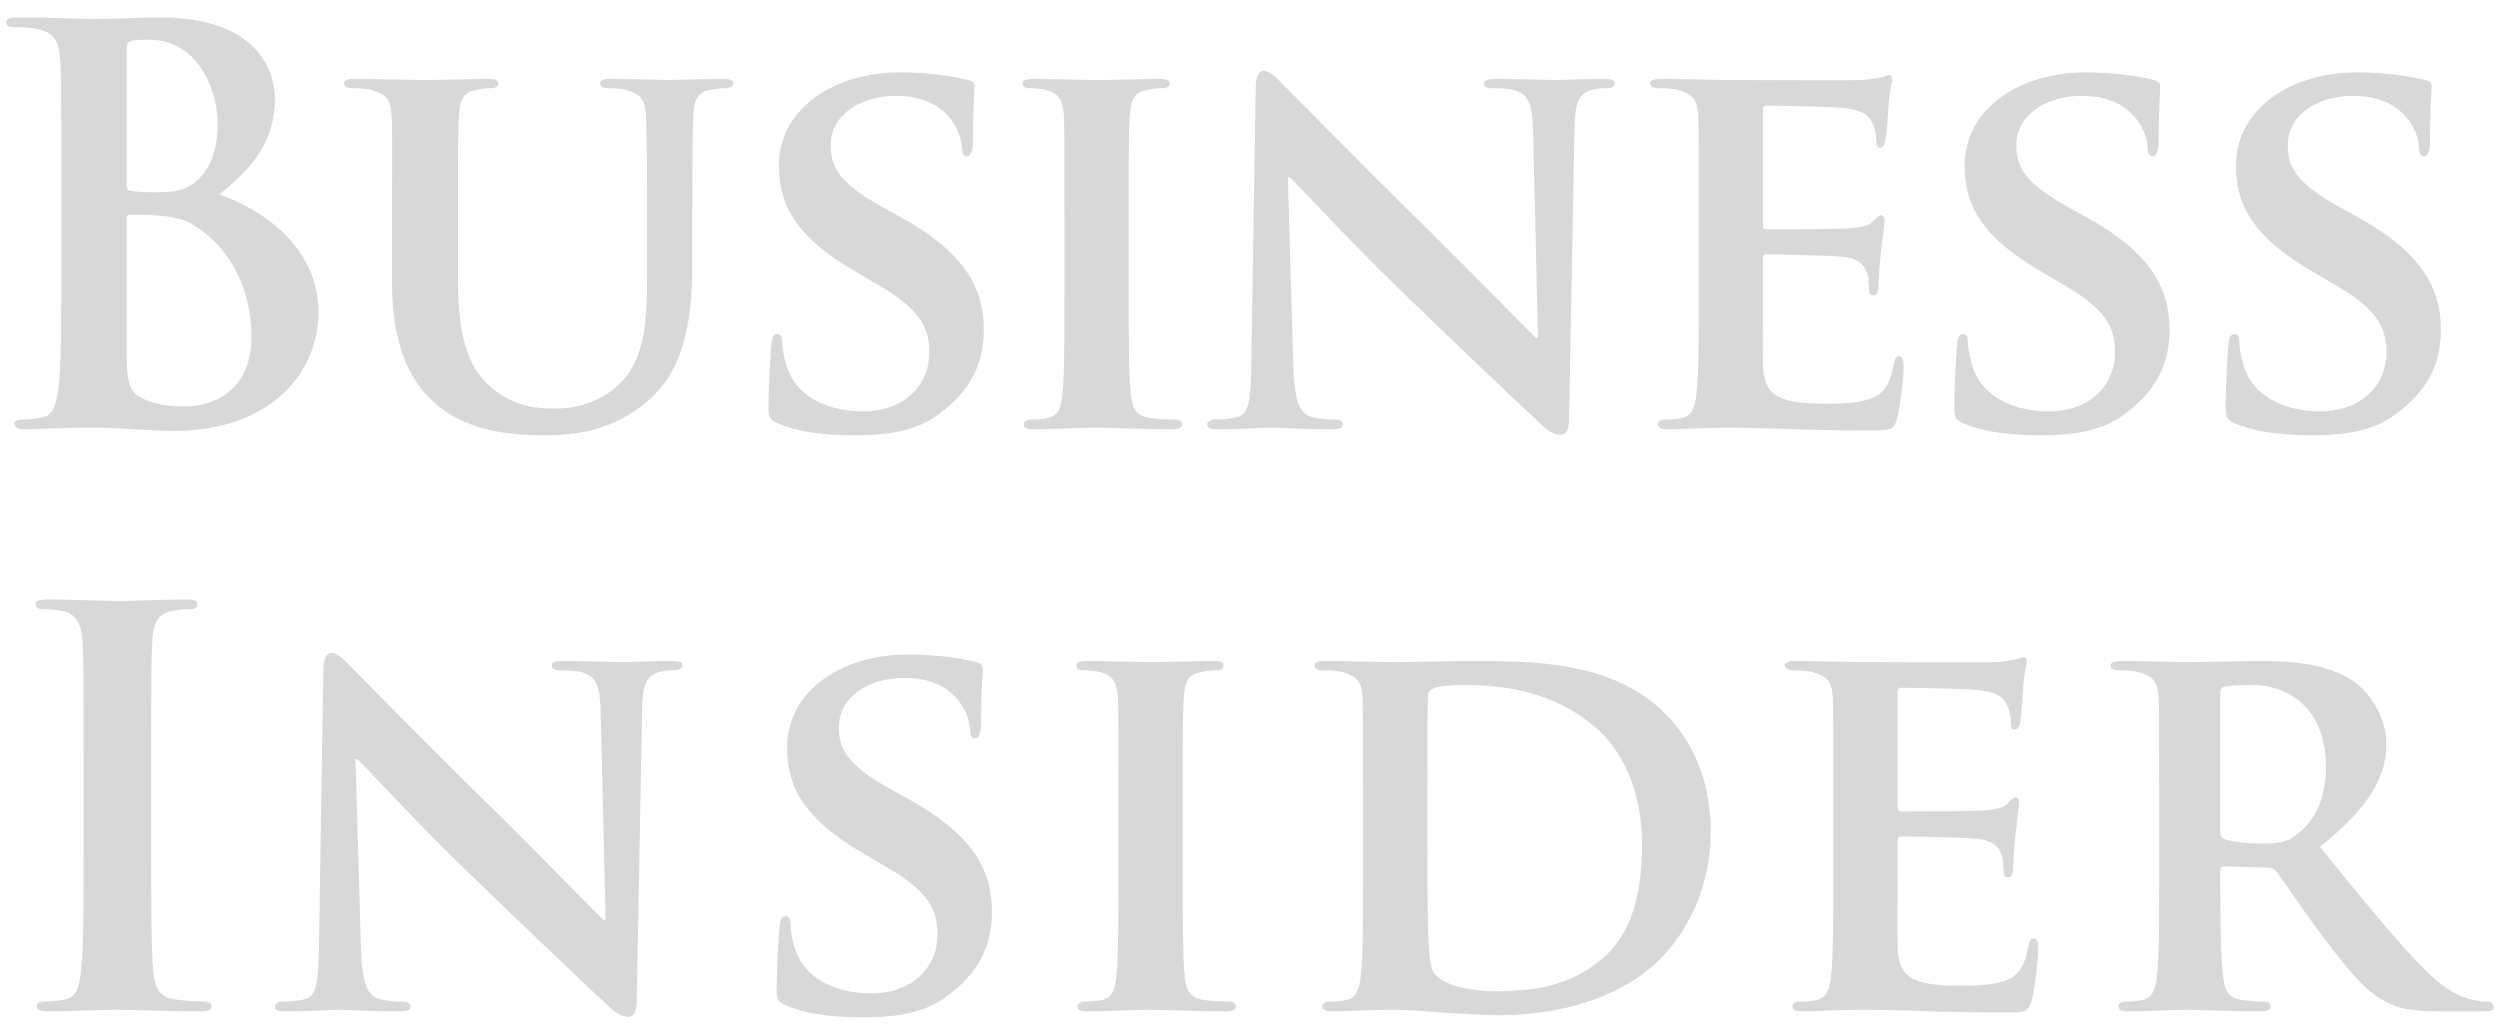 <svg width="95" height="39" viewBox="0 0 95 39" fill="none" xmlns="http://www.w3.org/2000/svg">
<path d="M7.546 8.674C7.111 8.363 6.635 8.218 5.828 8.177C5.455 8.156 5.248 8.156 4.937 8.156C4.854 8.156 4.813 8.197 4.813 8.301V13.208C4.813 14.575 4.875 14.927 5.538 15.196C6.097 15.424 6.573 15.444 7.049 15.444C7.981 15.444 9.555 14.947 9.555 12.794C9.555 11.51 9.12 9.771 7.546 8.674ZM4.813 7.017C4.813 7.183 4.875 7.224 4.958 7.245C5.144 7.287 5.455 7.307 5.931 7.307C6.615 7.307 7.07 7.224 7.422 6.914C7.96 6.479 8.271 5.734 8.271 4.719C8.271 3.332 7.463 1.509 5.683 1.509C5.393 1.509 5.206 1.509 4.999 1.551C4.854 1.592 4.813 1.675 4.813 1.903L4.813 7.017ZM2.328 6.665C2.328 3.518 2.328 2.938 2.287 2.275C2.245 1.572 2.079 1.24 1.396 1.095C1.231 1.054 0.878 1.033 0.589 1.033C0.361 1.033 0.237 0.992 0.237 0.847C0.237 0.702 0.382 0.66 0.692 0.66C1.79 0.66 3.094 0.722 3.508 0.722C4.523 0.722 5.331 0.66 6.035 0.66C9.783 0.66 10.445 2.669 10.445 3.766C10.445 5.464 9.472 6.479 8.333 7.39C10.031 7.969 12.102 9.44 12.102 11.862C12.102 14.078 10.383 16.376 6.573 16.376C6.325 16.376 5.724 16.335 5.123 16.314C4.502 16.273 3.881 16.252 3.57 16.252C3.343 16.252 2.887 16.252 2.39 16.273C1.914 16.273 1.375 16.314 0.961 16.314C0.692 16.314 0.547 16.252 0.547 16.107C0.547 16.003 0.63 15.941 0.878 15.941C1.189 15.941 1.437 15.9 1.624 15.859C2.038 15.776 2.142 15.32 2.224 14.72C2.328 13.85 2.328 12.214 2.328 10.309L2.328 6.665ZM14.897 8.094C14.897 5.423 14.917 4.926 14.876 4.367C14.835 3.745 14.669 3.58 14.089 3.414C13.944 3.373 13.633 3.352 13.385 3.352C13.178 3.352 13.075 3.29 13.075 3.166C13.075 3.041 13.199 3 13.468 3C14.441 3 15.663 3.041 16.201 3.041C16.657 3.041 17.878 3 18.541 3C18.81 3 18.934 3.041 18.934 3.166C18.934 3.29 18.831 3.352 18.645 3.352C18.438 3.352 18.334 3.373 18.107 3.414C17.63 3.497 17.485 3.745 17.444 4.367C17.402 4.926 17.402 5.423 17.402 8.094V10.558C17.402 13.126 17.899 14.119 18.79 14.823C19.597 15.465 20.467 15.527 21.088 15.527C21.875 15.527 22.807 15.3 23.532 14.595C24.546 13.643 24.588 12.111 24.588 10.309V8.094C24.588 5.423 24.567 4.926 24.546 4.367C24.505 3.766 24.36 3.58 23.78 3.414C23.635 3.373 23.325 3.352 23.117 3.352C22.91 3.352 22.807 3.29 22.807 3.166C22.807 3.041 22.931 3 23.18 3C24.111 3 25.333 3.041 25.354 3.041C25.561 3.041 26.783 3 27.487 3C27.735 3 27.86 3.041 27.86 3.166C27.86 3.29 27.756 3.352 27.549 3.352C27.342 3.352 27.238 3.373 27.011 3.414C26.514 3.497 26.39 3.745 26.348 4.367C26.327 4.926 26.306 5.423 26.306 8.094V9.978C26.306 11.945 26.099 14.016 24.567 15.279C23.283 16.356 21.896 16.542 20.715 16.542C19.763 16.542 17.878 16.501 16.553 15.341C15.621 14.533 14.896 13.229 14.896 10.682L14.897 8.094ZM29.557 16.086C29.267 15.962 29.205 15.879 29.205 15.486C29.205 14.533 29.288 13.436 29.308 13.146C29.308 12.877 29.391 12.691 29.536 12.691C29.702 12.691 29.723 12.856 29.723 12.98C29.723 13.208 29.785 13.581 29.888 13.892C30.282 15.196 31.648 15.631 32.788 15.631C34.361 15.631 35.314 14.637 35.314 13.395C35.314 12.629 35.127 11.862 33.512 10.91L32.456 10.289C30.302 9.026 29.599 7.845 29.599 6.292C29.599 4.139 31.669 2.752 34.196 2.752C35.376 2.752 36.308 2.917 36.784 3.041C36.95 3.083 37.032 3.145 37.032 3.269C37.032 3.497 36.97 3.994 36.97 5.381C36.97 5.754 36.887 5.94 36.742 5.94C36.618 5.94 36.556 5.837 36.556 5.63C36.556 5.464 36.473 4.926 36.08 4.47C35.811 4.139 35.231 3.642 34.05 3.642C32.746 3.642 31.566 4.325 31.566 5.526C31.566 6.313 31.855 6.934 33.491 7.845L34.237 8.259C36.639 9.585 37.384 10.931 37.384 12.525C37.384 13.829 36.887 14.886 35.562 15.817C34.692 16.438 33.491 16.542 32.518 16.542C31.462 16.542 30.344 16.439 29.557 16.086ZM40.449 8.094C40.449 5.423 40.449 4.926 40.428 4.367C40.387 3.766 40.2 3.559 39.807 3.435C39.6 3.373 39.372 3.352 39.144 3.352C38.958 3.352 38.854 3.311 38.854 3.145C38.854 3.042 38.999 3 39.289 3C39.973 3 41.215 3.042 41.733 3.042C42.188 3.042 43.369 3 44.073 3C44.3 3 44.446 3.042 44.446 3.145C44.446 3.311 44.342 3.352 44.156 3.352C43.969 3.352 43.824 3.373 43.617 3.414C43.12 3.497 42.975 3.746 42.934 4.367C42.892 4.926 42.892 5.423 42.892 8.094V11.2C42.892 12.898 42.892 14.306 42.975 15.051C43.037 15.528 43.162 15.797 43.7 15.88C43.948 15.921 44.363 15.942 44.632 15.942C44.839 15.942 44.922 16.045 44.922 16.128C44.922 16.252 44.777 16.314 44.569 16.314C43.369 16.314 42.126 16.252 41.629 16.252C41.215 16.252 39.973 16.314 39.248 16.314C39.02 16.314 38.896 16.252 38.896 16.128C38.896 16.045 38.958 15.942 39.186 15.942C39.455 15.942 39.662 15.921 39.828 15.88C40.2 15.797 40.304 15.548 40.366 15.031C40.449 14.306 40.449 12.898 40.449 11.2V8.094M49.146 13.912C49.187 15.279 49.415 15.693 49.767 15.817C50.078 15.921 50.43 15.941 50.72 15.941C50.927 15.941 51.03 16.024 51.03 16.128C51.03 16.273 50.864 16.314 50.616 16.314C49.436 16.314 48.587 16.252 48.255 16.252C48.09 16.252 47.22 16.314 46.288 16.314C46.04 16.314 45.874 16.294 45.874 16.128C45.874 16.024 45.998 15.941 46.164 15.941C46.412 15.941 46.744 15.921 46.992 15.859C47.469 15.735 47.531 15.258 47.551 13.726L47.717 3.29C47.717 2.938 47.841 2.689 48.028 2.689C48.255 2.689 48.504 2.959 48.815 3.269C49.042 3.497 51.776 6.292 54.426 8.881C55.669 10.102 58.092 12.587 58.361 12.835H58.444L58.257 5.008C58.236 3.932 58.071 3.621 57.636 3.456C57.367 3.352 56.932 3.352 56.683 3.352C56.456 3.352 56.393 3.269 56.393 3.166C56.393 3.021 56.58 3 56.849 3C57.801 3 58.775 3.041 59.168 3.041C59.375 3.041 60.059 3 60.949 3C61.198 3 61.363 3.021 61.363 3.166C61.363 3.269 61.26 3.352 61.053 3.352C60.866 3.352 60.721 3.352 60.493 3.414C59.996 3.559 59.852 3.87 59.831 4.864L59.624 15.962C59.624 16.355 59.479 16.521 59.334 16.521C59.023 16.521 58.775 16.335 58.588 16.148C57.449 15.092 55.171 12.918 53.267 11.075C51.279 9.17 49.353 7.038 49.001 6.727H48.939L49.146 13.912ZM64.552 8.094C64.552 5.423 64.552 4.926 64.531 4.367C64.489 3.766 64.324 3.58 63.744 3.414C63.599 3.373 63.288 3.352 63.019 3.352C62.833 3.352 62.709 3.29 62.709 3.166C62.709 3.041 62.853 3 63.123 3C64.075 3 65.235 3.041 65.752 3.041C66.332 3.041 70.37 3.062 70.722 3.041C71.054 3.021 71.344 2.959 71.488 2.938C71.592 2.917 71.695 2.855 71.778 2.855C71.882 2.855 71.903 2.938 71.903 3.021C71.903 3.145 71.799 3.352 71.757 4.16C71.737 4.346 71.695 5.112 71.654 5.319C71.633 5.402 71.592 5.609 71.447 5.609C71.323 5.609 71.302 5.526 71.302 5.381C71.302 5.257 71.281 4.946 71.178 4.739C71.033 4.429 70.888 4.18 69.977 4.097C69.666 4.056 67.492 4.015 67.119 4.015C67.037 4.015 66.995 4.077 66.995 4.18V8.529C66.995 8.632 67.016 8.715 67.119 8.715C67.533 8.715 69.894 8.715 70.308 8.674C70.743 8.632 71.012 8.591 71.178 8.405C71.323 8.28 71.385 8.177 71.468 8.177C71.55 8.177 71.613 8.26 71.613 8.363C71.613 8.467 71.571 8.757 71.468 9.647C71.426 9.999 71.385 10.703 71.385 10.827C71.385 10.972 71.364 11.221 71.199 11.221C71.074 11.221 71.033 11.158 71.033 11.076C71.012 10.889 71.012 10.662 70.971 10.434C70.867 10.082 70.639 9.812 69.956 9.75C69.625 9.709 67.554 9.668 67.099 9.668C67.016 9.668 66.995 9.75 66.995 9.854V11.262C66.995 11.863 66.974 13.353 66.995 13.871C67.037 15.072 67.595 15.341 69.459 15.341C69.936 15.341 70.702 15.32 71.178 15.113C71.633 14.906 71.841 14.534 71.965 13.809C72.006 13.622 72.048 13.54 72.172 13.54C72.317 13.54 72.338 13.768 72.338 13.954C72.338 14.347 72.193 15.548 72.089 15.9C71.965 16.356 71.799 16.356 71.116 16.356C69.749 16.356 68.652 16.335 67.761 16.294C66.871 16.273 66.187 16.252 65.649 16.252C65.442 16.252 65.049 16.273 64.614 16.273C64.179 16.294 63.723 16.314 63.351 16.314C63.123 16.314 62.999 16.252 62.999 16.128C62.999 16.045 63.061 15.941 63.288 15.941C63.558 15.941 63.765 15.921 63.93 15.879C64.303 15.796 64.406 15.465 64.469 14.947C64.552 14.202 64.552 12.815 64.552 11.2V8.094ZM74.615 16.086C74.325 15.962 74.263 15.879 74.263 15.486C74.263 14.533 74.345 13.436 74.366 13.146C74.366 12.877 74.449 12.691 74.594 12.691C74.76 12.691 74.78 12.856 74.78 12.98C74.78 13.208 74.843 13.581 74.946 13.892C75.339 15.196 76.706 15.631 77.845 15.631C79.419 15.631 80.371 14.637 80.371 13.395C80.371 12.629 80.185 11.862 78.57 10.91L77.514 10.289C75.36 9.026 74.656 7.845 74.656 6.292C74.656 4.139 76.727 2.752 79.253 2.752C80.433 2.752 81.365 2.917 81.842 3.041C82.007 3.083 82.09 3.145 82.09 3.269C82.09 3.497 82.028 3.994 82.028 5.381C82.028 5.754 81.945 5.94 81.8 5.94C81.676 5.94 81.614 5.837 81.614 5.63C81.614 5.464 81.531 4.926 81.138 4.47C80.868 4.139 80.288 3.642 79.108 3.642C77.803 3.642 76.623 4.325 76.623 5.526C76.623 6.313 76.913 6.934 78.549 7.845L79.294 8.259C81.697 9.585 82.442 10.931 82.442 12.525C82.442 13.829 81.945 14.886 80.62 15.817C79.75 16.438 78.549 16.542 77.576 16.542C76.52 16.542 75.402 16.439 74.615 16.086ZM84.927 16.086C84.637 15.962 84.575 15.879 84.575 15.486C84.575 14.533 84.657 13.436 84.678 13.146C84.678 12.877 84.761 12.691 84.906 12.691C85.072 12.691 85.092 12.856 85.092 12.98C85.092 13.208 85.154 13.581 85.258 13.892C85.651 15.196 87.018 15.631 88.157 15.631C89.731 15.631 90.683 14.637 90.683 13.395C90.683 12.629 90.497 11.862 88.882 10.91L87.826 10.289C85.672 9.026 84.968 7.845 84.968 6.292C84.968 4.139 87.039 2.752 89.565 2.752C90.746 2.752 91.677 2.917 92.154 3.041C92.319 3.083 92.402 3.145 92.402 3.269C92.402 3.497 92.34 3.994 92.34 5.381C92.34 5.754 92.257 5.94 92.112 5.94C91.988 5.94 91.926 5.837 91.926 5.63C91.926 5.464 91.843 4.926 91.449 4.47C91.18 4.139 90.6 3.642 89.42 3.642C88.115 3.642 86.935 4.325 86.935 5.526C86.935 6.313 87.225 6.934 88.861 7.845L89.606 8.259C92.008 9.585 92.754 10.931 92.754 12.525C92.754 13.829 92.257 14.886 90.931 15.817C90.062 16.438 88.861 16.542 87.887 16.542C86.832 16.542 85.713 16.439 84.927 16.086ZM3.177 28.783C3.177 25.636 3.177 25.056 3.135 24.394C3.094 23.689 2.887 23.338 2.431 23.234C2.203 23.172 1.934 23.151 1.686 23.151C1.479 23.151 1.354 23.11 1.354 22.944C1.354 22.82 1.52 22.779 1.851 22.779C2.638 22.779 3.943 22.841 4.543 22.841C5.061 22.841 6.283 22.779 7.07 22.779C7.339 22.779 7.504 22.82 7.504 22.944C7.504 23.11 7.38 23.151 7.173 23.151C6.966 23.151 6.8 23.172 6.552 23.214C5.993 23.317 5.827 23.669 5.786 24.394C5.744 25.056 5.744 25.636 5.744 28.784V32.428C5.744 34.436 5.744 36.072 5.827 36.962C5.889 37.521 6.034 37.894 6.655 37.977C6.945 38.018 7.401 38.06 7.711 38.06C7.939 38.06 8.043 38.122 8.043 38.225C8.043 38.37 7.877 38.432 7.649 38.432C6.283 38.432 4.978 38.37 4.419 38.37C3.943 38.37 2.638 38.432 1.81 38.432C1.541 38.432 1.396 38.37 1.396 38.225C1.396 38.122 1.478 38.06 1.727 38.06C2.038 38.06 2.286 38.018 2.473 37.977C2.887 37.894 3.011 37.542 3.073 36.941C3.177 36.072 3.177 34.436 3.177 32.428L3.177 28.783ZM13.716 36.031C13.758 37.397 13.986 37.811 14.338 37.935C14.648 38.039 15.001 38.06 15.29 38.06C15.497 38.06 15.601 38.142 15.601 38.246C15.601 38.391 15.435 38.432 15.187 38.432C14.007 38.432 13.158 38.37 12.826 38.37C12.661 38.37 11.791 38.432 10.859 38.432C10.61 38.432 10.445 38.412 10.445 38.246C10.445 38.143 10.569 38.06 10.735 38.06C10.983 38.06 11.315 38.039 11.563 37.977C12.039 37.853 12.101 37.377 12.122 35.844L12.288 25.408C12.288 25.056 12.412 24.808 12.598 24.808C12.826 24.808 13.075 25.077 13.385 25.387C13.613 25.615 16.346 28.411 18.997 30.999C20.239 32.221 22.662 34.705 22.931 34.954H23.014L22.828 27.127C22.807 26.05 22.642 25.739 22.207 25.574C21.937 25.47 21.503 25.47 21.254 25.47C21.026 25.47 20.964 25.387 20.964 25.284C20.964 25.139 21.151 25.118 21.42 25.118C22.372 25.118 23.346 25.16 23.739 25.16C23.946 25.16 24.629 25.118 25.52 25.118C25.768 25.118 25.934 25.139 25.934 25.284C25.934 25.387 25.83 25.47 25.623 25.47C25.437 25.47 25.292 25.47 25.064 25.532C24.567 25.677 24.422 25.988 24.401 26.982L24.194 38.081C24.194 38.474 24.049 38.639 23.904 38.639C23.594 38.639 23.346 38.453 23.159 38.267C22.02 37.211 19.742 35.037 17.837 33.194C15.849 31.289 13.924 29.156 13.571 28.845H13.509L13.716 36.031ZM29.867 38.205C29.578 38.081 29.515 37.997 29.515 37.604C29.515 36.652 29.598 35.554 29.619 35.264C29.619 34.995 29.702 34.809 29.847 34.809C30.012 34.809 30.033 34.974 30.033 35.099C30.033 35.327 30.095 35.699 30.199 36.01C30.592 37.314 31.959 37.749 33.098 37.749C34.672 37.749 35.624 36.755 35.624 35.513C35.624 34.747 35.438 33.981 33.823 33.028L32.766 32.407C30.613 31.144 29.909 29.964 29.909 28.411C29.909 26.257 31.98 24.87 34.506 24.87C35.686 24.87 36.618 25.035 37.094 25.16C37.26 25.201 37.343 25.263 37.343 25.387C37.343 25.615 37.281 26.112 37.281 27.5C37.281 27.872 37.198 28.058 37.053 28.058C36.929 28.058 36.866 27.955 36.866 27.748C36.866 27.582 36.784 27.044 36.39 26.588C36.121 26.257 35.541 25.76 34.361 25.76C33.056 25.76 31.876 26.444 31.876 27.645C31.876 28.431 32.166 29.053 33.801 29.964L34.547 30.378C36.949 31.703 37.694 33.049 37.694 34.643C37.694 35.948 37.198 37.004 35.872 37.935C35.003 38.557 33.801 38.66 32.828 38.66C31.773 38.66 30.654 38.557 29.867 38.205ZM42.499 30.212C42.499 27.541 42.499 27.044 42.478 26.485C42.437 25.884 42.25 25.677 41.857 25.553C41.65 25.491 41.422 25.47 41.194 25.47C41.008 25.47 40.904 25.429 40.904 25.263C40.904 25.16 41.049 25.118 41.339 25.118C42.023 25.118 43.265 25.16 43.783 25.16C44.238 25.16 45.419 25.118 46.123 25.118C46.35 25.118 46.495 25.16 46.495 25.263C46.495 25.429 46.392 25.47 46.206 25.47C46.019 25.47 45.874 25.491 45.667 25.532C45.17 25.615 45.025 25.864 44.984 26.485C44.943 27.044 44.943 27.541 44.943 30.212V33.318C44.943 35.016 44.943 36.424 45.025 37.17C45.087 37.646 45.212 37.915 45.75 37.998C45.998 38.039 46.413 38.06 46.682 38.06C46.889 38.06 46.971 38.163 46.971 38.246C46.971 38.37 46.827 38.433 46.62 38.433C45.419 38.433 44.176 38.37 43.679 38.37C43.265 38.37 42.023 38.433 41.298 38.433C41.07 38.433 40.946 38.37 40.946 38.246C40.946 38.163 41.008 38.06 41.236 38.06C41.505 38.06 41.712 38.039 41.877 37.998C42.25 37.915 42.354 37.666 42.416 37.149C42.499 36.424 42.499 35.016 42.499 33.318V30.212M54.24 32.158C54.24 34.022 54.26 35.368 54.281 35.72C54.302 36.155 54.344 36.776 54.488 36.962C54.716 37.294 55.441 37.666 56.87 37.666C58.526 37.666 59.748 37.377 60.846 36.465C62.026 35.492 62.399 33.918 62.399 32.096C62.399 29.86 61.508 28.411 60.701 27.707C59.023 26.216 57.035 26.03 55.606 26.03C55.233 26.03 54.633 26.071 54.488 26.154C54.323 26.216 54.26 26.299 54.26 26.506C54.24 27.106 54.24 28.556 54.24 29.943V32.158H54.24ZM51.796 30.212C51.796 27.541 51.796 27.044 51.775 26.485C51.734 25.884 51.568 25.698 50.989 25.532C50.844 25.491 50.533 25.47 50.264 25.47C50.078 25.47 49.953 25.408 49.953 25.284C49.953 25.16 50.098 25.118 50.367 25.118C51.32 25.118 52.48 25.16 52.997 25.16C53.556 25.16 54.861 25.118 55.959 25.118C58.236 25.118 61.301 25.118 63.289 27.127C64.2 28.038 65.008 29.508 65.008 31.599C65.008 33.815 64.055 35.492 63.02 36.507C62.191 37.335 60.266 38.577 56.911 38.577C56.248 38.577 55.462 38.515 54.737 38.474C54.012 38.411 53.349 38.37 52.894 38.37C52.687 38.37 52.293 38.391 51.858 38.391C51.424 38.411 50.968 38.432 50.595 38.432C50.367 38.432 50.243 38.37 50.243 38.246C50.243 38.163 50.305 38.06 50.533 38.06C50.802 38.06 51.009 38.039 51.175 37.997C51.548 37.915 51.651 37.583 51.713 37.066C51.796 36.32 51.796 34.933 51.796 33.318V30.212M69.666 30.212C69.666 27.541 69.666 27.044 69.645 26.485C69.604 25.884 69.438 25.698 68.859 25.532C68.714 25.491 68.403 25.47 68.134 25.47C67.948 25.47 67.823 25.408 67.823 25.284C67.823 25.16 67.968 25.118 68.237 25.118C69.19 25.118 70.349 25.16 70.867 25.16C71.447 25.16 75.485 25.18 75.837 25.16C76.168 25.139 76.458 25.077 76.603 25.056C76.707 25.035 76.81 24.973 76.893 24.973C76.997 24.973 77.017 25.056 77.017 25.139C77.017 25.263 76.914 25.47 76.872 26.278C76.852 26.464 76.81 27.23 76.769 27.437C76.748 27.52 76.707 27.727 76.562 27.727C76.438 27.727 76.417 27.645 76.417 27.5C76.417 27.375 76.396 27.065 76.293 26.858C76.147 26.547 76.003 26.299 75.091 26.216C74.781 26.174 72.607 26.133 72.234 26.133C72.151 26.133 72.11 26.195 72.11 26.299V30.647C72.11 30.75 72.13 30.833 72.234 30.833C72.648 30.833 75.009 30.833 75.423 30.792C75.858 30.75 76.127 30.709 76.293 30.523C76.438 30.399 76.5 30.295 76.583 30.295C76.665 30.295 76.728 30.378 76.728 30.481C76.728 30.585 76.686 30.875 76.583 31.765C76.541 32.117 76.5 32.821 76.5 32.945C76.5 33.09 76.479 33.339 76.314 33.339C76.189 33.339 76.147 33.277 76.147 33.194C76.127 33.008 76.127 32.78 76.085 32.552C75.982 32.2 75.754 31.931 75.071 31.869C74.74 31.827 72.669 31.786 72.213 31.786C72.13 31.786 72.11 31.869 72.11 31.972V33.38C72.11 33.981 72.089 35.471 72.11 35.989C72.151 37.19 72.71 37.459 74.574 37.459C75.05 37.459 75.816 37.438 76.293 37.231C76.748 37.025 76.956 36.652 77.079 35.927C77.121 35.741 77.162 35.658 77.287 35.658C77.432 35.658 77.453 35.886 77.453 36.072C77.453 36.465 77.308 37.666 77.204 38.018C77.08 38.474 76.914 38.474 76.231 38.474C74.864 38.474 73.766 38.453 72.876 38.411C71.986 38.391 71.302 38.37 70.764 38.37C70.557 38.37 70.163 38.391 69.729 38.391C69.294 38.411 68.838 38.432 68.465 38.432C68.238 38.432 68.114 38.37 68.114 38.246C68.114 38.163 68.175 38.059 68.403 38.059C68.672 38.059 68.88 38.039 69.045 37.997C69.418 37.914 69.521 37.583 69.584 37.066C69.666 36.32 69.666 34.933 69.666 33.318L69.666 30.212ZM84.368 31.579C84.368 31.765 84.409 31.827 84.534 31.889C84.927 32.014 85.466 32.055 85.921 32.055C86.646 32.055 86.894 31.993 87.205 31.765C87.764 31.372 88.385 30.605 88.385 29.156C88.385 26.671 86.687 26.029 85.61 26.029C85.155 26.029 84.72 26.05 84.534 26.092C84.409 26.133 84.368 26.195 84.368 26.34V31.579ZM82.049 30.212C82.049 27.541 82.049 27.044 82.028 26.485C81.987 25.884 81.821 25.698 81.241 25.532C81.096 25.491 80.786 25.47 80.516 25.47C80.33 25.47 80.206 25.408 80.206 25.284C80.206 25.16 80.351 25.118 80.62 25.118C81.573 25.118 82.732 25.16 83.105 25.16C83.726 25.16 85.383 25.118 85.942 25.118C87.101 25.118 88.427 25.222 89.4 25.864C89.918 26.216 90.684 27.106 90.684 28.286C90.684 29.591 89.938 30.75 88.158 32.179C89.773 34.167 91.057 35.761 92.154 36.859C93.169 37.873 93.811 37.956 94.101 38.018C94.287 38.059 94.391 38.059 94.535 38.059C94.68 38.059 94.763 38.163 94.763 38.246C94.763 38.391 94.639 38.432 94.411 38.432H92.672C91.657 38.432 91.16 38.329 90.684 38.08C89.897 37.687 89.214 36.859 88.199 35.492C87.474 34.539 86.708 33.359 86.48 33.09C86.377 32.986 86.273 32.966 86.149 32.966L84.513 32.925C84.43 32.925 84.368 32.966 84.368 33.069V33.318C84.368 34.954 84.389 36.32 84.472 37.066C84.534 37.583 84.616 37.915 85.175 37.997C85.445 38.039 85.838 38.06 86.066 38.06C86.211 38.06 86.294 38.163 86.294 38.246C86.294 38.37 86.149 38.432 85.921 38.432C84.865 38.432 83.353 38.37 83.084 38.37C82.732 38.37 81.572 38.432 80.848 38.432C80.62 38.432 80.496 38.37 80.496 38.246C80.496 38.163 80.558 38.06 80.786 38.06C81.055 38.06 81.262 38.039 81.427 37.997C81.8 37.915 81.904 37.583 81.966 37.066C82.049 36.32 82.049 34.933 82.049 33.318V30.212" fill="#D8D8D8"/>
</svg>
